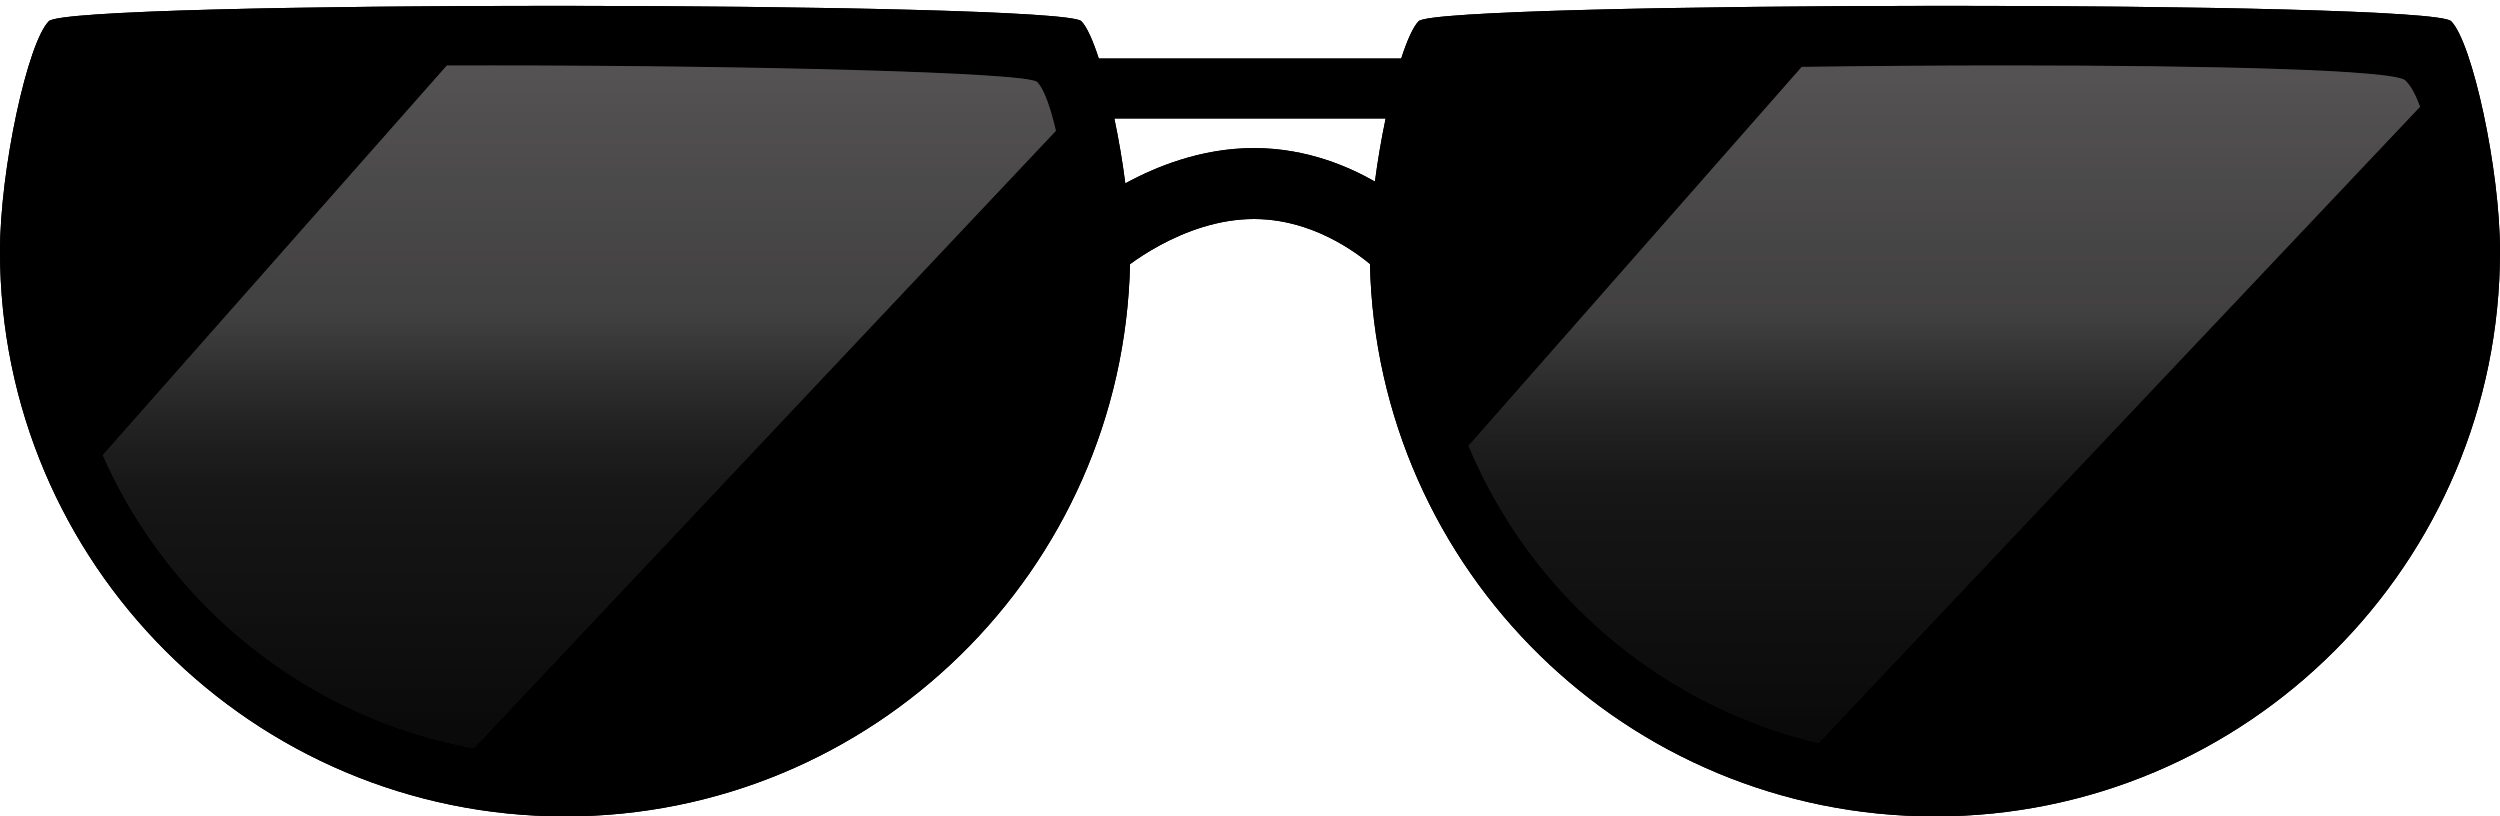 <?xml version="1.0" encoding="UTF-8"?><svg xmlns="http://www.w3.org/2000/svg" xmlns:xlink="http://www.w3.org/1999/xlink" height="1188.3" preserveAspectRatio="xMidYMid meet" version="1.0" viewBox="0.0 -8.5 3638.8 1188.3" width="3638.8" zoomAndPan="magnify"><defs><clipPath id="a"><path d="M 2835.352 0 C 2460.551 0 2079.488 7.719 2064.898 22.309 C 2057.039 30.172 2048.18 49.852 2039.441 76.738 L 1599.352 76.738 C 1590.621 49.871 1581.73 30.172 1573.898 22.309 C 1559.309 7.719 1178.199 0 803.441 0 C 441.891 0 86.25 7.18 71.109 22.309 C 40.293 53.16 0.02 237.992 0 357.289 C 0.035 811.555 368.227 1179.758 822.512 1179.801 C 1270.539 1179.758 1634.82 821.609 1644.789 375.973 C 1655.441 368.207 1670.09 358.406 1687.73 348.82 C 1706.16 338.785 1727.762 329.027 1751.09 321.902 C 1774.461 314.754 1799.469 310.266 1825.121 310.266 C 1851.609 310.266 1876.211 315.016 1898.57 322.379 C 1932.059 333.375 1960.32 350.422 1979.711 364.633 C 1985.27 368.676 1989.98 372.418 1994 375.758 C 2003.859 821.5 2368.172 1179.758 2816.289 1179.801 C 3270.57 1179.758 3638.762 811.555 3638.781 357.289 C 3638.781 237.992 3598.512 53.16 3567.66 22.309 C 3552.531 7.18 3196.852 0 2835.352 0 M 650.332 86.84 C 671.777 86.77 693.395 86.73 715.23 86.73 C 1083.961 86.73 1495.449 96.621 1509.609 110.801 C 1509.672 110.871 1509.738 110.941 1509.809 111.012 C 1509.828 111.02 1509.84 111.039 1509.859 111.059 C 1509.93 111.121 1510 111.199 1510.059 111.27 C 1510.07 111.281 1510.078 111.289 1510.09 111.301 C 1510.148 111.359 1510.219 111.43 1510.281 111.5 C 1510.289 111.512 1510.309 111.531 1510.32 111.539 C 1510.391 111.609 1510.449 111.691 1510.52 111.762 C 1510.531 111.781 1510.551 111.789 1510.559 111.809 C 1510.629 111.879 1510.699 111.961 1510.762 112.031 C 1510.762 112.031 1510.77 112.039 1510.77 112.039 C 1510.84 112.121 1510.922 112.211 1510.988 112.301 C 1511 112.309 1511 112.309 1511.012 112.309 C 1511.16 112.488 1511.309 112.672 1511.461 112.859 C 1536.191 142.969 1557.82 276.152 1557.84 357.289 C 1557.809 560.48 1475.602 744.027 1342.461 877.238 C 1209.27 1010.371 1025.719 1092.602 822.512 1092.621 C 645.969 1092.602 484.254 1030.52 357.504 926.922 C 357.328 926.781 357.164 926.645 356.992 926.504 C 356.688 926.258 356.41 926.027 356.105 925.777 C 355.852 925.57 355.594 925.359 355.34 925.148 C 355.102 924.949 354.883 924.77 354.641 924.574 C 354.16 924.176 353.691 923.789 353.211 923.391 C 353.043 923.25 352.883 923.113 352.715 922.977 C 352.355 922.68 351.992 922.375 351.637 922.078 C 351.461 921.934 351.277 921.777 351.102 921.633 C 350.73 921.32 350.367 921.016 350 920.707 C 349.859 920.59 349.719 920.473 349.578 920.352 C 348.512 919.457 347.461 918.566 346.398 917.664 C 346.348 917.621 346.301 917.582 346.25 917.539 C 345.754 917.117 345.266 916.699 344.77 916.273 C 344.707 916.223 344.652 916.176 344.59 916.121 C 332.883 906.102 321.492 895.719 310.434 884.988 L 310.418 884.973 C 308.867 883.469 307.332 881.965 305.793 880.449 C 305.723 880.375 305.633 880.289 305.559 880.215 C 305.145 879.809 304.734 879.398 304.32 878.988 C 304.223 878.891 304.117 878.785 304.02 878.688 C 303.531 878.203 303.047 877.723 302.562 877.238 C 169.426 744.027 87.219 560.48 87.191 357.289 C 87.203 274.129 102.547 143.672 137.566 108.641 C 151.977 94.23 382.316 87.73 650.324 86.852 M 2137.43 640.328 L 2622.43 88.809 C 2719.891 87.469 2822.949 86.738 2922.93 86.738 C 3217.859 86.738 3485.648 93.078 3501.219 108.641 C 3509.391 116.789 3516.449 130.172 3522.531 146.852 L 2646.859 1072.98 C 2511.852 1041.148 2391.301 972.145 2296.32 877.238 C 2228.969 809.836 2174.68 729.52 2137.43 640.328 M 1621.941 163.922 L 2016.859 163.922 C 2010.68 193.363 2005.27 224.793 2001.238 255.77 C 1981.129 244.305 1957.602 233.117 1930.859 224.297 C 1899.672 214.027 1864.039 207.016 1825.121 207.016 C 1786.219 207.035 1750.07 213.992 1717.91 224.09 C 1687.531 233.648 1660.641 245.996 1637.922 258.406 C 1633.852 226.562 1628.289 194.199 1621.941 163.922"/></clipPath><clipPath id="b"><path d="M 2835.348 0 C 2460.551 0 2079.488 7.719 2064.898 22.309 C 2057.039 30.168 2048.18 49.852 2039.441 76.742 L 1599.352 76.742 C 1590.621 49.867 1581.73 30.168 1573.898 22.309 C 1559.312 7.719 1178.199 0 803.441 0 C 441.895 0 86.25 7.184 71.109 22.309 C 40.293 53.16 0.02 237.996 0 357.289 C 0.035 811.555 368.227 1179.758 822.508 1179.801 C 1270.539 1179.758 1634.82 821.609 1644.789 375.973 C 1655.438 368.207 1670.09 358.406 1687.73 348.82 C 1706.16 338.785 1727.758 329.027 1751.09 321.902 C 1774.461 314.754 1799.469 310.266 1825.121 310.266 C 1851.609 310.266 1876.211 315.016 1898.57 322.379 C 1932.059 333.375 1960.32 350.422 1979.711 364.633 C 1985.27 368.672 1989.98 372.418 1994 375.758 C 2003.859 821.5 2368.176 1179.758 2816.281 1179.801 C 3270.57 1179.758 3638.758 811.555 3638.781 357.289 C 3638.781 237.996 3598.508 53.16 3567.656 22.309 C 3552.52 7.184 3196.859 0 2835.348 0 M 650.332 86.84 C 671.777 86.77 693.395 86.734 715.23 86.734 C 1083.957 86.734 1495.449 96.625 1509.609 110.797 C 1509.668 110.867 1509.742 110.938 1509.809 111.004 C 1509.828 111.02 1509.84 111.039 1509.859 111.059 C 1509.93 111.125 1510 111.199 1510.059 111.27 C 1510.07 111.277 1510.078 111.285 1510.09 111.297 C 1510.148 111.363 1510.219 111.434 1510.277 111.5 C 1510.289 111.512 1510.309 111.527 1510.32 111.539 C 1510.391 111.613 1510.449 111.688 1510.52 111.762 C 1510.527 111.777 1510.551 111.793 1510.559 111.809 C 1510.629 111.879 1510.699 111.957 1510.762 112.031 C 1510.762 112.035 1510.77 112.035 1510.77 112.043 C 1510.84 112.125 1510.918 112.215 1510.992 112.301 C 1511 112.305 1511 112.309 1511.012 112.312 C 1511.16 112.488 1511.309 112.672 1511.461 112.855 C 1536.191 142.965 1557.82 276.156 1557.84 357.289 C 1557.812 560.48 1475.598 744.027 1342.461 877.238 C 1209.27 1010.371 1025.719 1092.602 822.508 1092.621 C 645.969 1092.602 484.254 1030.52 357.504 926.922 C 357.332 926.781 357.164 926.645 356.992 926.504 C 356.691 926.258 356.41 926.023 356.105 925.777 C 355.852 925.57 355.598 925.359 355.34 925.148 C 355.102 924.953 354.883 924.77 354.645 924.57 C 354.16 924.176 353.691 923.789 353.211 923.391 C 353.043 923.25 352.883 923.113 352.715 922.977 C 352.355 922.676 351.996 922.375 351.637 922.078 C 351.461 921.93 351.277 921.777 351.102 921.633 C 350.73 921.32 350.367 921.016 350 920.707 C 349.859 920.59 349.719 920.473 349.578 920.352 C 348.512 919.457 347.461 918.57 346.402 917.664 C 346.348 917.621 346.301 917.582 346.25 917.539 C 345.754 917.117 345.266 916.699 344.77 916.273 C 344.707 916.223 344.652 916.176 344.59 916.121 C 332.883 906.102 321.492 895.719 310.434 884.988 L 310.418 884.973 C 308.867 883.469 307.332 881.969 305.793 880.449 C 305.719 880.375 305.633 880.289 305.559 880.215 C 305.145 879.809 304.734 879.398 304.32 878.988 C 304.223 878.891 304.113 878.785 304.02 878.688 C 303.531 878.203 303.047 877.723 302.562 877.238 C 169.426 744.027 87.219 560.48 87.191 357.289 C 87.203 274.129 102.547 143.664 137.566 108.637 C 151.977 94.234 382.316 87.734 650.324 86.848 M 2137.43 640.328 L 2622.422 88.812 C 2719.887 87.465 2822.957 86.738 2922.922 86.738 C 3217.863 86.738 3485.66 93.078 3501.219 108.637 C 3509.391 116.793 3516.445 130.168 3522.539 146.852 L 2646.867 1072.98 C 2511.852 1041.148 2391.305 972.145 2296.316 877.238 C 2228.969 809.836 2174.68 729.523 2137.43 640.328 M 1621.941 163.926 L 2016.859 163.926 C 2010.68 193.363 2005.27 224.793 2001.238 255.77 C 1981.129 244.305 1957.598 233.117 1930.859 224.297 C 1899.672 214.027 1864.039 207.016 1825.121 207.016 C 1786.219 207.035 1750.07 213.992 1717.91 224.09 C 1687.531 233.648 1660.641 245.996 1637.918 258.406 C 1633.852 226.566 1628.289 194.199 1621.941 163.926"/></clipPath><clipPath id="c"><path d="M 2137 86 L 3523 86 L 3523 1073 L 2137 1073 Z M 2137 86"/></clipPath><clipPath id="d"><path d="M 2922.93 86.738 C 2822.949 86.738 2719.891 87.469 2622.43 88.809 L 2137.43 640.328 C 2174.68 729.52 2228.969 809.836 2296.32 877.238 C 2391.301 972.145 2511.852 1041.148 2646.859 1072.98 L 3522.531 146.852 C 3516.449 130.172 3509.391 116.789 3501.219 108.641 C 3485.648 93.078 3217.859 86.738 2922.93 86.738"/></clipPath><clipPath id="e"><path d="M 2922.922 86.738 C 2822.949 86.738 2719.887 87.465 2622.426 88.809 L 2137.43 640.332 C 2174.676 729.523 2228.961 809.836 2296.32 877.238 C 2391.301 972.145 2511.844 1041.148 2646.867 1072.98 L 3522.527 146.852 C 3516.457 130.168 3509.387 116.793 3501.219 108.637 C 3485.637 93.078 3217.863 86.738 2922.922 86.738"/></clipPath><clipPath id="g"><path d="M 87 86 L 651 86 L 651 878 L 87 878 Z M 87 86"/></clipPath><clipPath id="h"><path d="M 650.324 86.852 C 382.316 87.73 151.977 94.23 137.566 108.641 C 102.547 143.672 87.203 274.129 87.191 357.289 C 87.219 560.48 169.426 744.027 302.562 877.238 C 238.637 813.266 186.488 737.676 149.508 653.895 L 650.332 86.84"/></clipPath><clipPath id="i"><path d="M 650.324 86.852 C 382.316 87.73 151.977 94.23 137.566 108.641 C 102.547 143.672 87.203 274.129 87.191 357.289 C 87.219 560.48 169.426 744.027 302.562 877.238 C 238.637 813.266 186.488 737.676 149.508 653.895 L 650.332 86.84"/></clipPath><clipPath id="j"><path d="M 1509 111 L 1511 111 L 1511 112 L 1509 112 Z M 1509 111"/></clipPath><clipPath id="k"><path d="M 1509.859 111.059 C 1509.93 111.129 1510 111.199 1510.059 111.27 C 1510 111.199 1509.93 111.121 1509.859 111.059"/></clipPath><clipPath id="l"><path d="M 1509.859 111.059 C 1509.93 111.129 1510 111.199 1510.059 111.27 C 1510 111.199 1509.93 111.121 1509.859 111.059"/></clipPath><clipPath id="m"><path d="M 1510 111 L 1511 111 L 1511 112 L 1510 112 Z M 1510 111"/></clipPath><clipPath id="n"><path d="M 1510.09 111.301 C 1510.148 111.359 1510.219 111.43 1510.281 111.5 C 1510.219 111.43 1510.148 111.359 1510.09 111.301"/></clipPath><clipPath id="o"><path d="M 1510.09 111.301 C 1510.148 111.359 1510.219 111.43 1510.281 111.5 C 1510.219 111.43 1510.148 111.359 1510.09 111.301"/></clipPath><clipPath id="p"><path d="M 1510 111 L 1511 111 L 1511 113 L 1510 113 Z M 1510 111"/></clipPath><clipPath id="q"><path d="M 1510.559 111.809 C 1510.629 111.879 1510.699 111.961 1510.762 112.031 C 1510.699 111.961 1510.629 111.879 1510.559 111.809"/></clipPath><clipPath id="r"><path d="M 1510.559 111.809 C 1510.629 111.879 1510.699 111.961 1510.762 112.031 C 1510.699 111.961 1510.629 111.879 1510.559 111.809"/></clipPath><clipPath id="s"><path d="M 1510 112 L 1511 112 L 1511 113 L 1510 113 Z M 1510 112"/></clipPath><clipPath id="t"><path d="M 1510.77 112.039 C 1510.84 112.129 1510.922 112.211 1510.988 112.301 C 1510.922 112.211 1510.84 112.121 1510.77 112.039"/></clipPath><clipPath id="u"><path d="M 1510.77 112.039 C 1510.84 112.129 1510.922 112.211 1510.988 112.301 C 1510.922 112.211 1510.84 112.121 1510.77 112.039"/></clipPath><clipPath id="v"><path d="M 1511 112 L 1512 112 L 1512 113 L 1511 113 Z M 1511 112"/></clipPath><clipPath id="w"><path d="M 1511.012 112.309 C 1511.16 112.488 1511.309 112.672 1511.461 112.859 C 1511.309 112.672 1511.16 112.488 1511.012 112.309"/></clipPath><clipPath id="x"><path d="M 1511.012 112.309 C 1511.16 112.488 1511.309 112.672 1511.461 112.859 C 1511.309 112.672 1511.16 112.488 1511.012 112.309"/></clipPath><clipPath id="y"><path d="M 357 112 L 1558 112 L 1558 1093 L 357 1093 Z M 357 112"/></clipPath><clipPath id="z"><path d="M 1511.461 112.859 C 1520.719 124.129 1529.531 149.859 1536.949 181.898 L 689.625 1080.621 C 565.137 1057.898 451.664 1003.879 357.504 926.922 C 484.254 1030.52 645.969 1092.602 822.512 1092.621 C 1025.719 1092.602 1209.27 1010.371 1342.461 877.238 C 1475.602 744.027 1557.809 560.48 1557.84 357.289 C 1557.82 276.152 1536.191 142.969 1511.461 112.859"/></clipPath><clipPath id="A"><path d="M 1511.461 112.859 C 1520.719 124.129 1529.531 149.859 1536.949 181.898 L 689.625 1080.621 C 565.137 1057.898 451.664 1003.879 357.504 926.922 C 484.254 1030.52 645.969 1092.602 822.512 1092.621 C 1025.719 1092.602 1209.27 1010.371 1342.461 877.238 C 1475.602 744.027 1557.809 560.48 1557.84 357.289 C 1557.82 276.152 1536.191 142.969 1511.461 112.859"/></clipPath><clipPath id="B"><path d="M 304 878 L 305 878 L 305 879 L 304 879 Z M 304 878"/></clipPath><clipPath id="C"><path d="M 304.02 878.688 C 304.117 878.785 304.223 878.891 304.32 878.988 C 304.219 878.891 304.121 878.789 304.02 878.688"/></clipPath><clipPath id="D"><path d="M 304.02 878.688 C 304.117 878.785 304.223 878.891 304.32 878.988 C 304.219 878.891 304.121 878.789 304.02 878.688"/></clipPath><clipPath id="E"><path d="M 305 880 L 306 880 L 306 881 L 305 881 Z M 305 880"/></clipPath><clipPath id="F"><path d="M 305.559 880.215 C 305.633 880.289 305.723 880.375 305.793 880.449 C 305.719 880.371 305.637 880.289 305.559 880.215"/></clipPath><clipPath id="G"><path d="M 305.559 880.215 C 305.633 880.289 305.723 880.375 305.793 880.449 C 305.719 880.371 305.637 880.289 305.559 880.215"/></clipPath><clipPath id="H"><path d="M 310 884 L 311 884 L 311 885 L 310 885 Z M 310 884"/></clipPath><clipPath id="I"><path d="M 310.418 884.973 L 310.434 884.988 C 310.43 884.98 310.422 884.98 310.418 884.973"/></clipPath><clipPath id="J"><path d="M 310.418 884.973 L 310.434 884.988 C 310.43 884.98 310.422 884.98 310.418 884.973"/></clipPath><clipPath id="K"><path d="M 344 916 L 345 916 L 345 917 L 344 917 Z M 344 916"/></clipPath><clipPath id="L"><path d="M 344.59 916.121 C 344.652 916.176 344.707 916.223 344.77 916.273 C 344.715 916.227 344.645 916.168 344.59 916.121"/></clipPath><clipPath id="M"><path d="M 344.59 916.121 C 344.652 916.176 344.707 916.223 344.77 916.273 C 344.715 916.227 344.645 916.168 344.59 916.121"/></clipPath><clipPath id="N"><path d="M 346 917 L 347 917 L 347 918 L 346 918 Z M 346 917"/></clipPath><clipPath id="O"><path d="M 346.25 917.539 C 346.301 917.582 346.348 917.621 346.398 917.664 C 346.352 917.625 346.297 917.578 346.25 917.539"/></clipPath><clipPath id="P"><path d="M 346.25 917.539 C 346.301 917.582 346.348 917.621 346.398 917.664 C 346.352 917.625 346.297 917.578 346.25 917.539"/></clipPath><clipPath id="Q"><path d="M 349 920 L 350 920 L 350 921 L 349 921 Z M 349 920"/></clipPath><clipPath id="R"><path d="M 349.578 920.352 C 349.719 920.473 349.859 920.59 350 920.707 C 349.863 920.594 349.715 920.469 349.578 920.352"/></clipPath><clipPath id="S"><path d="M 349.578 920.352 C 349.719 920.473 349.859 920.59 350 920.707 C 349.863 920.594 349.715 920.469 349.578 920.352"/></clipPath><clipPath id="T"><path d="M 351 921 L 352 921 L 352 923 L 351 923 Z M 351 921"/></clipPath><clipPath id="U"><path d="M 351.102 921.633 C 351.277 921.777 351.461 921.934 351.637 922.078 C 351.461 921.93 351.281 921.781 351.102 921.633"/></clipPath><clipPath id="V"><path d="M 351.102 921.633 C 351.277 921.777 351.461 921.934 351.637 922.078 C 351.461 921.93 351.281 921.781 351.102 921.633"/></clipPath><clipPath id="W"><path d="M 352 922 L 354 922 L 354 924 L 352 924 Z M 352 922"/></clipPath><clipPath id="X"><path d="M 352.715 922.977 C 352.883 923.113 353.043 923.25 353.211 923.391 C 353.047 923.254 352.879 923.109 352.715 922.977"/></clipPath><clipPath id="Y"><path d="M 352.715 922.977 C 352.883 923.113 353.043 923.25 353.211 923.391 C 353.047 923.254 352.879 923.109 352.715 922.977"/></clipPath><clipPath id="Z"><path d="M 354 924 L 356 924 L 356 926 L 354 926 Z M 354 924"/></clipPath><clipPath id="aa"><path d="M 354.641 924.574 C 354.883 924.77 355.102 924.949 355.34 925.148 C 355.105 924.953 354.875 924.766 354.641 924.574"/></clipPath><clipPath id="ab"><path d="M 354.641 924.574 C 354.883 924.77 355.102 924.949 355.34 925.148 C 355.105 924.953 354.875 924.766 354.641 924.574"/></clipPath><clipPath id="ac"><path d="M 356 925 L 357 925 L 357 927 L 356 927 Z M 356 925"/></clipPath><clipPath id="ad"><path d="M 356.105 925.777 C 356.41 926.027 356.688 926.258 356.992 926.504 C 356.703 926.27 356.395 926.016 356.105 925.777"/></clipPath><clipPath id="ae"><path d="M 356.105 925.777 C 356.41 926.027 356.688 926.258 356.992 926.504 C 356.703 926.27 356.395 926.016 356.105 925.777"/></clipPath><clipPath id="af"><path d="M 149 86 L 1537 86 L 1537 1081 L 149 1081 Z M 149 86"/></clipPath><clipPath id="ag"><path d="M 715.23 86.73 C 693.395 86.73 671.777 86.77 650.332 86.84 L 149.508 653.895 C 186.488 737.676 238.637 813.266 302.562 877.238 C 303.047 877.723 303.531 878.203 304.02 878.688 C 304.121 878.789 304.219 878.891 304.32 878.988 C 304.734 879.398 305.145 879.809 305.559 880.215 C 305.637 880.289 305.719 880.371 305.793 880.449 C 307.332 881.965 308.867 883.469 310.418 884.973 C 310.422 884.98 310.43 884.98 310.434 884.988 C 321.492 895.719 332.883 906.102 344.59 916.121 C 344.645 916.168 344.715 916.227 344.77 916.273 C 345.266 916.699 345.754 917.117 346.25 917.539 C 346.297 917.578 346.352 917.625 346.398 917.664 C 347.461 918.566 348.512 919.457 349.578 920.352 C 349.715 920.469 349.863 920.594 350 920.707 C 350.367 921.016 350.73 921.32 351.102 921.633 C 351.281 921.781 351.461 921.93 351.637 922.078 C 351.992 922.375 352.355 922.68 352.715 922.977 C 352.879 923.109 353.047 923.254 353.211 923.391 C 353.691 923.789 354.16 924.176 354.641 924.574 C 354.875 924.766 355.105 924.953 355.34 925.148 C 355.594 925.359 355.852 925.57 356.105 925.777 C 356.395 926.016 356.703 926.27 356.992 926.504 C 357.164 926.645 357.328 926.781 357.504 926.922 C 451.664 1003.879 565.137 1057.898 689.625 1080.621 L 1536.949 181.898 C 1529.531 149.859 1520.719 124.129 1511.461 112.859 C 1511.309 112.672 1511.16 112.488 1511.012 112.309 C 1511 112.309 1511 112.309 1510.988 112.301 C 1510.922 112.211 1510.84 112.129 1510.77 112.039 C 1510.77 112.039 1510.762 112.031 1510.762 112.031 C 1510.699 111.961 1510.629 111.879 1510.559 111.809 C 1510.551 111.789 1510.531 111.781 1510.52 111.762 C 1510.449 111.691 1510.391 111.609 1510.32 111.539 C 1510.309 111.531 1510.289 111.512 1510.281 111.5 C 1510.219 111.43 1510.148 111.359 1510.09 111.301 C 1510.078 111.289 1510.07 111.281 1510.059 111.27 C 1510 111.199 1509.93 111.129 1509.859 111.059 C 1509.84 111.039 1509.828 111.02 1509.809 111.012 C 1509.738 110.941 1509.672 110.871 1509.609 110.801 C 1495.449 96.621 1083.961 86.73 715.23 86.73"/></clipPath><clipPath id="ah"><path d="M 715.23 86.73 C 693.395 86.73 671.777 86.77 650.332 86.84 L 149.508 653.895 C 186.488 737.676 238.637 813.266 302.562 877.238 C 303.047 877.723 303.531 878.203 304.02 878.688 C 304.121 878.789 304.219 878.891 304.32 878.988 C 304.734 879.398 305.145 879.809 305.559 880.215 C 305.637 880.289 305.719 880.371 305.793 880.449 C 307.332 881.965 308.867 883.469 310.418 884.973 C 310.422 884.98 310.43 884.98 310.434 884.988 C 321.492 895.719 332.883 906.102 344.59 916.121 C 344.645 916.168 344.715 916.227 344.77 916.273 C 345.266 916.699 345.754 917.117 346.25 917.539 C 346.297 917.578 346.352 917.625 346.398 917.664 C 347.461 918.566 348.512 919.457 349.578 920.352 C 349.715 920.469 349.863 920.594 350 920.707 C 350.367 921.016 350.73 921.32 351.102 921.633 C 351.281 921.781 351.461 921.93 351.637 922.078 C 351.992 922.375 352.355 922.68 352.715 922.977 C 352.879 923.109 353.047 923.254 353.211 923.391 C 353.691 923.789 354.16 924.176 354.641 924.574 C 354.875 924.766 355.105 924.953 355.34 925.148 C 355.594 925.359 355.852 925.57 356.105 925.777 C 356.395 926.016 356.703 926.27 356.992 926.504 C 357.164 926.645 357.328 926.781 357.504 926.922 C 451.664 1003.879 565.137 1057.898 689.625 1080.621 L 1536.949 181.898 C 1529.531 149.859 1520.719 124.129 1511.461 112.859 C 1511.309 112.672 1511.16 112.488 1511.012 112.309 C 1511 112.309 1511 112.309 1510.988 112.301 C 1510.922 112.211 1510.84 112.129 1510.77 112.039 C 1510.77 112.039 1510.762 112.031 1510.762 112.031 C 1510.699 111.961 1510.629 111.879 1510.559 111.809 C 1510.551 111.789 1510.531 111.781 1510.52 111.762 C 1510.449 111.691 1510.391 111.609 1510.32 111.539 C 1510.309 111.531 1510.289 111.512 1510.281 111.5 C 1510.219 111.43 1510.148 111.359 1510.09 111.301 C 1510.078 111.289 1510.07 111.281 1510.059 111.27 C 1510 111.199 1509.93 111.129 1509.859 111.059 C 1509.84 111.039 1509.828 111.02 1509.809 111.012 C 1509.738 110.941 1509.672 110.871 1509.609 110.801 C 1495.449 96.621 1083.961 86.73 715.23 86.73"/></clipPath><linearGradient gradientTransform="scale(-986.242 986.242) rotate(90 -1.479 -1.39)" gradientUnits="userSpaceOnUse" id="f" x1="0" x2="1" xlink:actuate="onLoad" xlink:show="other" xlink:type="simple" xmlns:xlink="http://www.w3.org/1999/xlink" y1="0" y2="0"><stop offset="0" stop-color="#545252"/><stop offset=".016" stop-color="#545252"/><stop offset=".031" stop-color="#535151"/><stop offset=".047" stop-color="#525050"/><stop offset=".063" stop-color="#514f4f"/><stop offset=".078" stop-color="#504e4e"/><stop offset=".094" stop-color="#4f4e4e"/><stop offset=".109" stop-color="#4f4d4d"/><stop offset=".125" stop-color="#4e4c4c"/><stop offset=".141" stop-color="#4d4b4b"/><stop offset=".156" stop-color="#4c4b4b"/><stop offset=".172" stop-color="#4b4a4a"/><stop offset=".188" stop-color="#4b4949"/><stop offset=".203" stop-color="#4a4848"/><stop offset=".219" stop-color="#494747"/><stop offset=".234" stop-color="#484747"/><stop offset=".25" stop-color="#474646"/><stop offset=".266" stop-color="#464545"/><stop offset=".281" stop-color="#464444"/><stop offset=".297" stop-color="#454444"/><stop offset=".313" stop-color="#444343"/><stop offset=".328" stop-color="#434242"/><stop offset=".344" stop-color="#434141"/><stop offset=".359" stop-color="#424141"/><stop offset=".367" stop-color="#414040"/><stop offset=".371" stop-color="#403f3f"/><stop offset=".375" stop-color="#403f3f"/><stop offset=".379" stop-color="#3f3e3e"/><stop offset=".383" stop-color="#3e3d3d"/><stop offset=".387" stop-color="#3d3c3c"/><stop offset=".391" stop-color="#3c3b3b"/><stop offset=".395" stop-color="#3c3b3b"/><stop offset=".398" stop-color="#3b3a3a"/><stop offset=".402" stop-color="#3a3939"/><stop offset=".406" stop-color="#393838"/><stop offset=".41" stop-color="#383737"/><stop offset=".414" stop-color="#383737"/><stop offset=".418" stop-color="#373636"/><stop offset=".422" stop-color="#363535"/><stop offset=".426" stop-color="#353434"/><stop offset=".43" stop-color="#353434"/><stop offset=".434" stop-color="#343333"/><stop offset=".438" stop-color="#333232"/><stop offset=".441" stop-color="#323131"/><stop offset=".445" stop-color="#323131"/><stop offset=".449" stop-color="#313030"/><stop offset=".453" stop-color="#302f2f"/><stop offset=".457" stop-color="#2f2e2e"/><stop offset=".461" stop-color="#2f2e2e"/><stop offset=".465" stop-color="#2e2d2d"/><stop offset=".469" stop-color="#2d2c2c"/><stop offset=".473" stop-color="#2d2c2c"/><stop offset=".477" stop-color="#2c2b2b"/><stop offset=".48" stop-color="#2b2a2a"/><stop offset=".484" stop-color="#2a2929"/><stop offset=".488" stop-color="#2a2929"/><stop offset=".492" stop-color="#292828"/><stop offset=".496" stop-color="#282727"/><stop offset=".5" stop-color="#282727"/><stop offset=".504" stop-color="#272626"/><stop offset=".508" stop-color="#262525"/><stop offset=".512" stop-color="#262525"/><stop offset=".516" stop-color="#252424"/><stop offset=".52" stop-color="#252424"/><stop offset=".523" stop-color="#242323"/><stop offset=".527" stop-color="#232222"/><stop offset=".531" stop-color="#232222"/><stop offset=".535" stop-color="#222121"/><stop offset=".539" stop-color="#222121"/><stop offset=".543" stop-color="#212020"/><stop offset=".547" stop-color="#201f1f"/><stop offset=".551" stop-color="#201f1f"/><stop offset=".555" stop-color="#1f1e1e"/><stop offset=".559" stop-color="#1f1e1e"/><stop offset=".563" stop-color="#1e1d1d"/><stop offset=".566" stop-color="#1e1d1d"/><stop offset=".57" stop-color="#1d1c1c"/><stop offset=".578" stop-color="#1d1c1c"/><stop offset=".586" stop-color="#1c1b1b"/><stop offset=".594" stop-color="#1b1a1a"/><stop offset=".602" stop-color="#1a1919"/><stop offset=".609" stop-color="#191818"/><stop offset=".617" stop-color="#181717"/><stop offset=".625" stop-color="#181717"/><stop offset=".633" stop-color="#171616"/><stop offset=".641" stop-color="#171616"/><stop offset=".656" stop-color="#161515"/><stop offset=".688" stop-color="#151414"/><stop offset=".719" stop-color="#141313"/><stop offset=".734" stop-color="#141313"/><stop offset=".75" stop-color="#131212"/><stop offset=".766" stop-color="#131212"/><stop offset=".781" stop-color="#121111"/><stop offset=".797" stop-color="#121111"/><stop offset=".813" stop-color="#111010"/><stop offset=".828" stop-color="#100f0f"/><stop offset=".844" stop-color="#100f0f"/><stop offset=".859" stop-color="#0f0e0e"/><stop offset=".875" stop-color="#0f0e0e"/><stop offset=".891" stop-color="#0e0d0d"/><stop offset=".906" stop-color="#0e0d0d"/><stop offset=".922" stop-color="#0d0c0c"/><stop offset=".938" stop-color="#0d0c0c"/><stop offset=".953" stop-color="#0c0b0b"/><stop offset=".969" stop-color="#0b0a0a"/><stop offset=".984" stop-color="#0b0a0a"/><stop offset="1" stop-color="#0a0909"/></linearGradient><linearGradient gradientTransform="scale(-993.884 993.884) rotate(90 -.468 -.38)" gradientUnits="userSpaceOnUse" id="ai" x1="-.001" x2=".999" xlink:actuate="onLoad" xlink:show="other" xlink:type="simple" xmlns:xlink="http://www.w3.org/1999/xlink" y1="0" y2="0"><stop offset="0" stop-color="#545252"/><stop offset=".016" stop-color="#545252"/><stop offset=".031" stop-color="#535151"/><stop offset=".047" stop-color="#525050"/><stop offset=".063" stop-color="#514f4f"/><stop offset=".078" stop-color="#504e4e"/><stop offset=".094" stop-color="#4f4e4e"/><stop offset=".109" stop-color="#4f4d4d"/><stop offset=".125" stop-color="#4e4c4c"/><stop offset=".141" stop-color="#4d4b4b"/><stop offset=".156" stop-color="#4c4b4b"/><stop offset=".172" stop-color="#4b4a4a"/><stop offset=".188" stop-color="#4b4949"/><stop offset=".203" stop-color="#4a4848"/><stop offset=".219" stop-color="#494848"/><stop offset=".234" stop-color="#484747"/><stop offset=".25" stop-color="#474646"/><stop offset=".266" stop-color="#474545"/><stop offset=".281" stop-color="#464444"/><stop offset=".297" stop-color="#454444"/><stop offset=".313" stop-color="#444343"/><stop offset=".328" stop-color="#434242"/><stop offset=".344" stop-color="#434242"/><stop offset=".359" stop-color="#424141"/><stop offset=".367" stop-color="#414040"/><stop offset=".371" stop-color="#403f3f"/><stop offset=".375" stop-color="#403f3f"/><stop offset=".379" stop-color="#3f3e3e"/><stop offset=".383" stop-color="#3e3d3d"/><stop offset=".387" stop-color="#3d3c3c"/><stop offset=".391" stop-color="#3d3c3c"/><stop offset=".395" stop-color="#3c3b3b"/><stop offset=".398" stop-color="#3b3a3a"/><stop offset=".402" stop-color="#3a3939"/><stop offset=".406" stop-color="#393838"/><stop offset=".41" stop-color="#393838"/><stop offset=".414" stop-color="#383737"/><stop offset=".418" stop-color="#373636"/><stop offset=".422" stop-color="#363535"/><stop offset=".426" stop-color="#353434"/><stop offset=".43" stop-color="#353434"/><stop offset=".434" stop-color="#343333"/><stop offset=".438" stop-color="#333232"/><stop offset=".441" stop-color="#323131"/><stop offset=".445" stop-color="#323131"/><stop offset=".449" stop-color="#313030"/><stop offset=".453" stop-color="#302f2f"/><stop offset=".457" stop-color="#2f2e2e"/><stop offset=".461" stop-color="#2f2e2e"/><stop offset=".465" stop-color="#2e2d2d"/><stop offset=".469" stop-color="#2d2c2c"/><stop offset=".473" stop-color="#2d2c2c"/><stop offset=".477" stop-color="#2c2b2b"/><stop offset=".48" stop-color="#2b2a2a"/><stop offset=".484" stop-color="#2b2a2a"/><stop offset=".488" stop-color="#2a2929"/><stop offset=".492" stop-color="#292828"/><stop offset=".496" stop-color="#292828"/><stop offset=".5" stop-color="#282727"/><stop offset=".504" stop-color="#272626"/><stop offset=".508" stop-color="#272626"/><stop offset=".512" stop-color="#262525"/><stop offset=".516" stop-color="#252424"/><stop offset=".52" stop-color="#252424"/><stop offset=".523" stop-color="#242323"/><stop offset=".527" stop-color="#232222"/><stop offset=".531" stop-color="#232222"/><stop offset=".535" stop-color="#222121"/><stop offset=".539" stop-color="#222121"/><stop offset=".543" stop-color="#212020"/><stop offset=".547" stop-color="#212020"/><stop offset=".551" stop-color="#201f1f"/><stop offset=".555" stop-color="#1f1e1e"/><stop offset=".559" stop-color="#1f1e1e"/><stop offset=".563" stop-color="#1e1d1d"/><stop offset=".566" stop-color="#1e1d1d"/><stop offset=".57" stop-color="#1d1c1c"/><stop offset=".578" stop-color="#1d1c1c"/><stop offset=".586" stop-color="#1c1b1b"/><stop offset=".594" stop-color="#1b1a1a"/><stop offset=".602" stop-color="#1a1919"/><stop offset=".609" stop-color="#191818"/><stop offset=".617" stop-color="#181717"/><stop offset=".625" stop-color="#181717"/><stop offset=".633" stop-color="#171616"/><stop offset=".641" stop-color="#171616"/><stop offset=".656" stop-color="#161515"/><stop offset=".688" stop-color="#151414"/><stop offset=".719" stop-color="#141313"/><stop offset=".734" stop-color="#141313"/><stop offset=".75" stop-color="#131212"/><stop offset=".766" stop-color="#131212"/><stop offset=".781" stop-color="#121111"/><stop offset=".797" stop-color="#121111"/><stop offset=".813" stop-color="#111010"/><stop offset=".828" stop-color="#100f0f"/><stop offset=".844" stop-color="#100f0f"/><stop offset=".859" stop-color="#0f0e0e"/><stop offset=".875" stop-color="#0f0e0e"/><stop offset=".891" stop-color="#0e0d0d"/><stop offset=".906" stop-color="#0e0d0d"/><stop offset=".922" stop-color="#0d0c0c"/><stop offset=".938" stop-color="#0d0c0c"/><stop offset=".953" stop-color="#0c0b0b"/><stop offset=".969" stop-color="#0b0a0a"/><stop offset=".984" stop-color="#0b0a0a"/><stop offset="1" stop-color="#0a0909"/></linearGradient></defs><g><g id="change1_1"><path d="M 1930.859 224.297 C 1899.672 214.027 1864.039 207.016 1825.121 207.016 C 1786.219 207.035 1750.07 213.992 1717.91 224.09 C 1687.531 233.648 1660.641 245.996 1637.918 258.406 C 1633.852 226.566 1628.289 194.199 1621.941 163.926 L 2016.859 163.926 C 2010.68 193.363 2005.27 224.793 2001.238 255.77 C 1981.129 244.305 1957.598 233.117 1930.859 224.297 M 3567.656 22.309 C 3536.848 -8.5 2093.559 -6.355 2064.898 22.309 C 2057.039 30.168 2048.18 49.852 2039.441 76.742 L 1599.352 76.742 C 1590.621 49.867 1581.73 30.168 1573.898 22.309 C 1545.23 -6.355 101.941 -8.5 71.109 22.309 C 40.293 53.16 0.02 237.996 0 357.289 C 0.035 811.555 368.227 1179.758 822.508 1179.801 C 1270.539 1179.758 1634.82 821.609 1644.789 375.973 C 1655.438 368.207 1670.09 358.406 1687.73 348.82 C 1706.16 338.785 1727.758 329.027 1751.09 321.902 C 1774.461 314.754 1799.469 310.266 1825.121 310.266 C 1851.609 310.266 1876.211 315.016 1898.57 322.379 C 1932.059 333.375 1960.32 350.422 1979.711 364.633 C 1985.27 368.672 1989.98 372.418 1994 375.758 C 2003.859 821.5 2368.176 1179.758 2816.281 1179.801 C 3270.57 1179.758 3638.758 811.555 3638.781 357.289 C 3638.781 237.996 3598.508 53.16 3567.656 22.309" fill="inherit"/></g><g id="change2_1"><path d="M 2137.43 640.332 C 2174.676 729.523 2228.961 809.836 2296.32 877.238 C 2391.301 972.145 2511.844 1041.148 2646.867 1072.98 L 3522.527 146.852 C 3516.457 130.168 3509.387 116.793 3501.219 108.637 C 3480.367 87.805 3007.375 83.5 2622.426 88.809 L 2137.43 640.332" fill="#1e1d1d"/></g><g id="change1_2"><path d="M 1342.461 877.238 C 1209.27 1010.371 1025.719 1092.602 822.512 1092.621 C 619.316 1092.602 435.77 1010.371 302.562 877.238 C 169.426 744.027 87.219 560.48 87.191 357.289 C 87.203 274.129 102.547 143.672 137.566 108.641 C 172.602 73.621 1484.129 85.32 1509.609 110.801 C 1535.09 136.281 1557.82 274.129 1557.84 357.289 C 1557.809 560.48 1475.602 744.027 1342.461 877.238" fill="inherit"/></g><g id="change2_2"><path d="M 302.562 877.238 C 406.008 980.641 539.84 1053.281 689.625 1080.621 L 1536.949 181.898 C 1529.039 147.719 1519.531 120.719 1509.609 110.801 C 1494.609 95.789 1033.91 85.578 650.332 86.84 L 149.508 653.895 C 186.488 737.676 238.637 813.266 302.562 877.238" fill="#1e1d1d"/></g><g clip-path="url(#a)"><g clip-path="url(#b)" id="change1_12"><path d="M 0 0 L 3638.781 0 L 3638.781 1179.801 L 0 1179.801 Z M 0 0" fill="inherit"/></g></g><g clip-path="url(#c)"><g clip-path="url(#d)"><g clip-path="url(#e)"><path d="M 2137.43 86.738 L 3522.527 86.738 L 3522.527 1072.98 L 2137.43 1072.98 Z M 2137.43 86.738" fill="url(#f)"/></g></g></g><g clip-path="url(#g)"><g clip-path="url(#h)"><g clip-path="url(#i)" id="change1_4"><path d="M 87.191 86.84 L 650.332 86.84 L 650.332 877.238 L 87.191 877.238 Z M 87.191 86.84" fill="inherit"/></g></g></g><g clip-path="url(#j)"><g clip-path="url(#k)"><g clip-path="url(#l)" id="change1_9"><path d="M 1509.859 111.059 L 1510.059 111.059 L 1510.059 111.27 L 1509.859 111.27 Z M 1509.859 111.059" fill="inherit"/></g></g></g><g clip-path="url(#m)"><g clip-path="url(#n)"><g clip-path="url(#o)" id="change1_17"><path d="M 1510.09 111.301 L 1510.281 111.301 L 1510.281 111.5 L 1510.09 111.5 Z M 1510.09 111.301" fill="inherit"/></g></g></g><g clip-path="url(#p)"><g clip-path="url(#q)"><g clip-path="url(#r)" id="change1_6"><path d="M 1510.559 111.809 L 1510.762 111.809 L 1510.762 112.031 L 1510.559 112.031 Z M 1510.559 111.809" fill="inherit"/></g></g></g><g clip-path="url(#s)"><g clip-path="url(#t)"><g clip-path="url(#u)" id="change1_15"><path d="M 1510.77 112.039 L 1510.988 112.039 L 1510.988 112.301 L 1510.77 112.301 Z M 1510.77 112.039" fill="inherit"/></g></g></g><g clip-path="url(#v)"><g clip-path="url(#w)"><g clip-path="url(#x)" id="change1_7"><path d="M 1511.012 112.309 L 1511.461 112.309 L 1511.461 112.859 L 1511.012 112.859 Z M 1511.012 112.309" fill="inherit"/></g></g></g><g clip-path="url(#y)"><g clip-path="url(#z)"><g clip-path="url(#A)" id="change1_13"><path d="M 357.504 112.859 L 1557.84 112.859 L 1557.84 1092.621 L 357.504 1092.621 Z M 357.504 112.859" fill="inherit"/></g></g></g><g clip-path="url(#B)"><g clip-path="url(#C)"><g clip-path="url(#D)" id="change1_16"><path d="M 304.02 878.688 L 304.32 878.688 L 304.32 878.988 L 304.02 878.988 Z M 304.02 878.688" fill="inherit"/></g></g></g><g clip-path="url(#E)"><g clip-path="url(#F)"><g clip-path="url(#G)" id="change1_11"><path d="M 305.559 880.215 L 305.793 880.215 L 305.793 880.449 L 305.559 880.449 Z M 305.559 880.215" fill="inherit"/></g></g></g><g clip-path="url(#H)"><g clip-path="url(#I)"><g clip-path="url(#J)" id="change1_5"><path d="M 310.418 884.973 L 310.434 884.973 L 310.434 884.988 L 310.418 884.988 Z M 310.418 884.973" fill="inherit"/></g></g></g><g clip-path="url(#K)"><g clip-path="url(#L)"><g clip-path="url(#M)" id="change1_14"><path d="M 344.59 916.121 L 344.77 916.121 L 344.77 916.273 L 344.59 916.273 Z M 344.59 916.121" fill="inherit"/></g></g></g><g clip-path="url(#N)"><g clip-path="url(#O)"><g clip-path="url(#P)" id="change1_10"><path d="M 346.25 917.539 L 346.398 917.539 L 346.398 917.664 L 346.25 917.664 Z M 346.25 917.539" fill="inherit"/></g></g></g><g clip-path="url(#Q)"><g clip-path="url(#R)"><g clip-path="url(#S)" id="change1_19"><path d="M 349.578 920.352 L 350 920.352 L 350 920.707 L 349.578 920.707 Z M 349.578 920.352" fill="inherit"/></g></g></g><g clip-path="url(#T)"><g clip-path="url(#U)"><g clip-path="url(#V)" id="change1_18"><path d="M 351.102 921.633 L 351.637 921.633 L 351.637 922.078 L 351.102 922.078 Z M 351.102 921.633" fill="inherit"/></g></g></g><g clip-path="url(#W)"><g clip-path="url(#X)"><g clip-path="url(#Y)" id="change1_20"><path d="M 352.715 922.977 L 353.211 922.977 L 353.211 923.391 L 352.715 923.391 Z M 352.715 922.977" fill="inherit"/></g></g></g><g clip-path="url(#Z)"><g clip-path="url(#aa)"><g clip-path="url(#ab)" id="change1_8"><path d="M 354.641 924.574 L 355.34 924.574 L 355.34 925.148 L 354.641 925.148 Z M 354.641 924.574" fill="inherit"/></g></g></g><g clip-path="url(#ac)"><g clip-path="url(#ad)"><g clip-path="url(#ae)" id="change1_3"><path d="M 356.105 925.777 L 356.992 925.777 L 356.992 926.504 L 356.105 926.504 Z M 356.105 925.777" fill="inherit"/></g></g></g><g clip-path="url(#af)"><g clip-path="url(#ag)"><g clip-path="url(#ah)"><path d="M 149.508 86.73 L 1536.949 86.73 L 1536.949 1080.621 L 149.508 1080.621 Z M 149.508 86.73" fill="url(#ai)"/></g></g></g></g></svg>